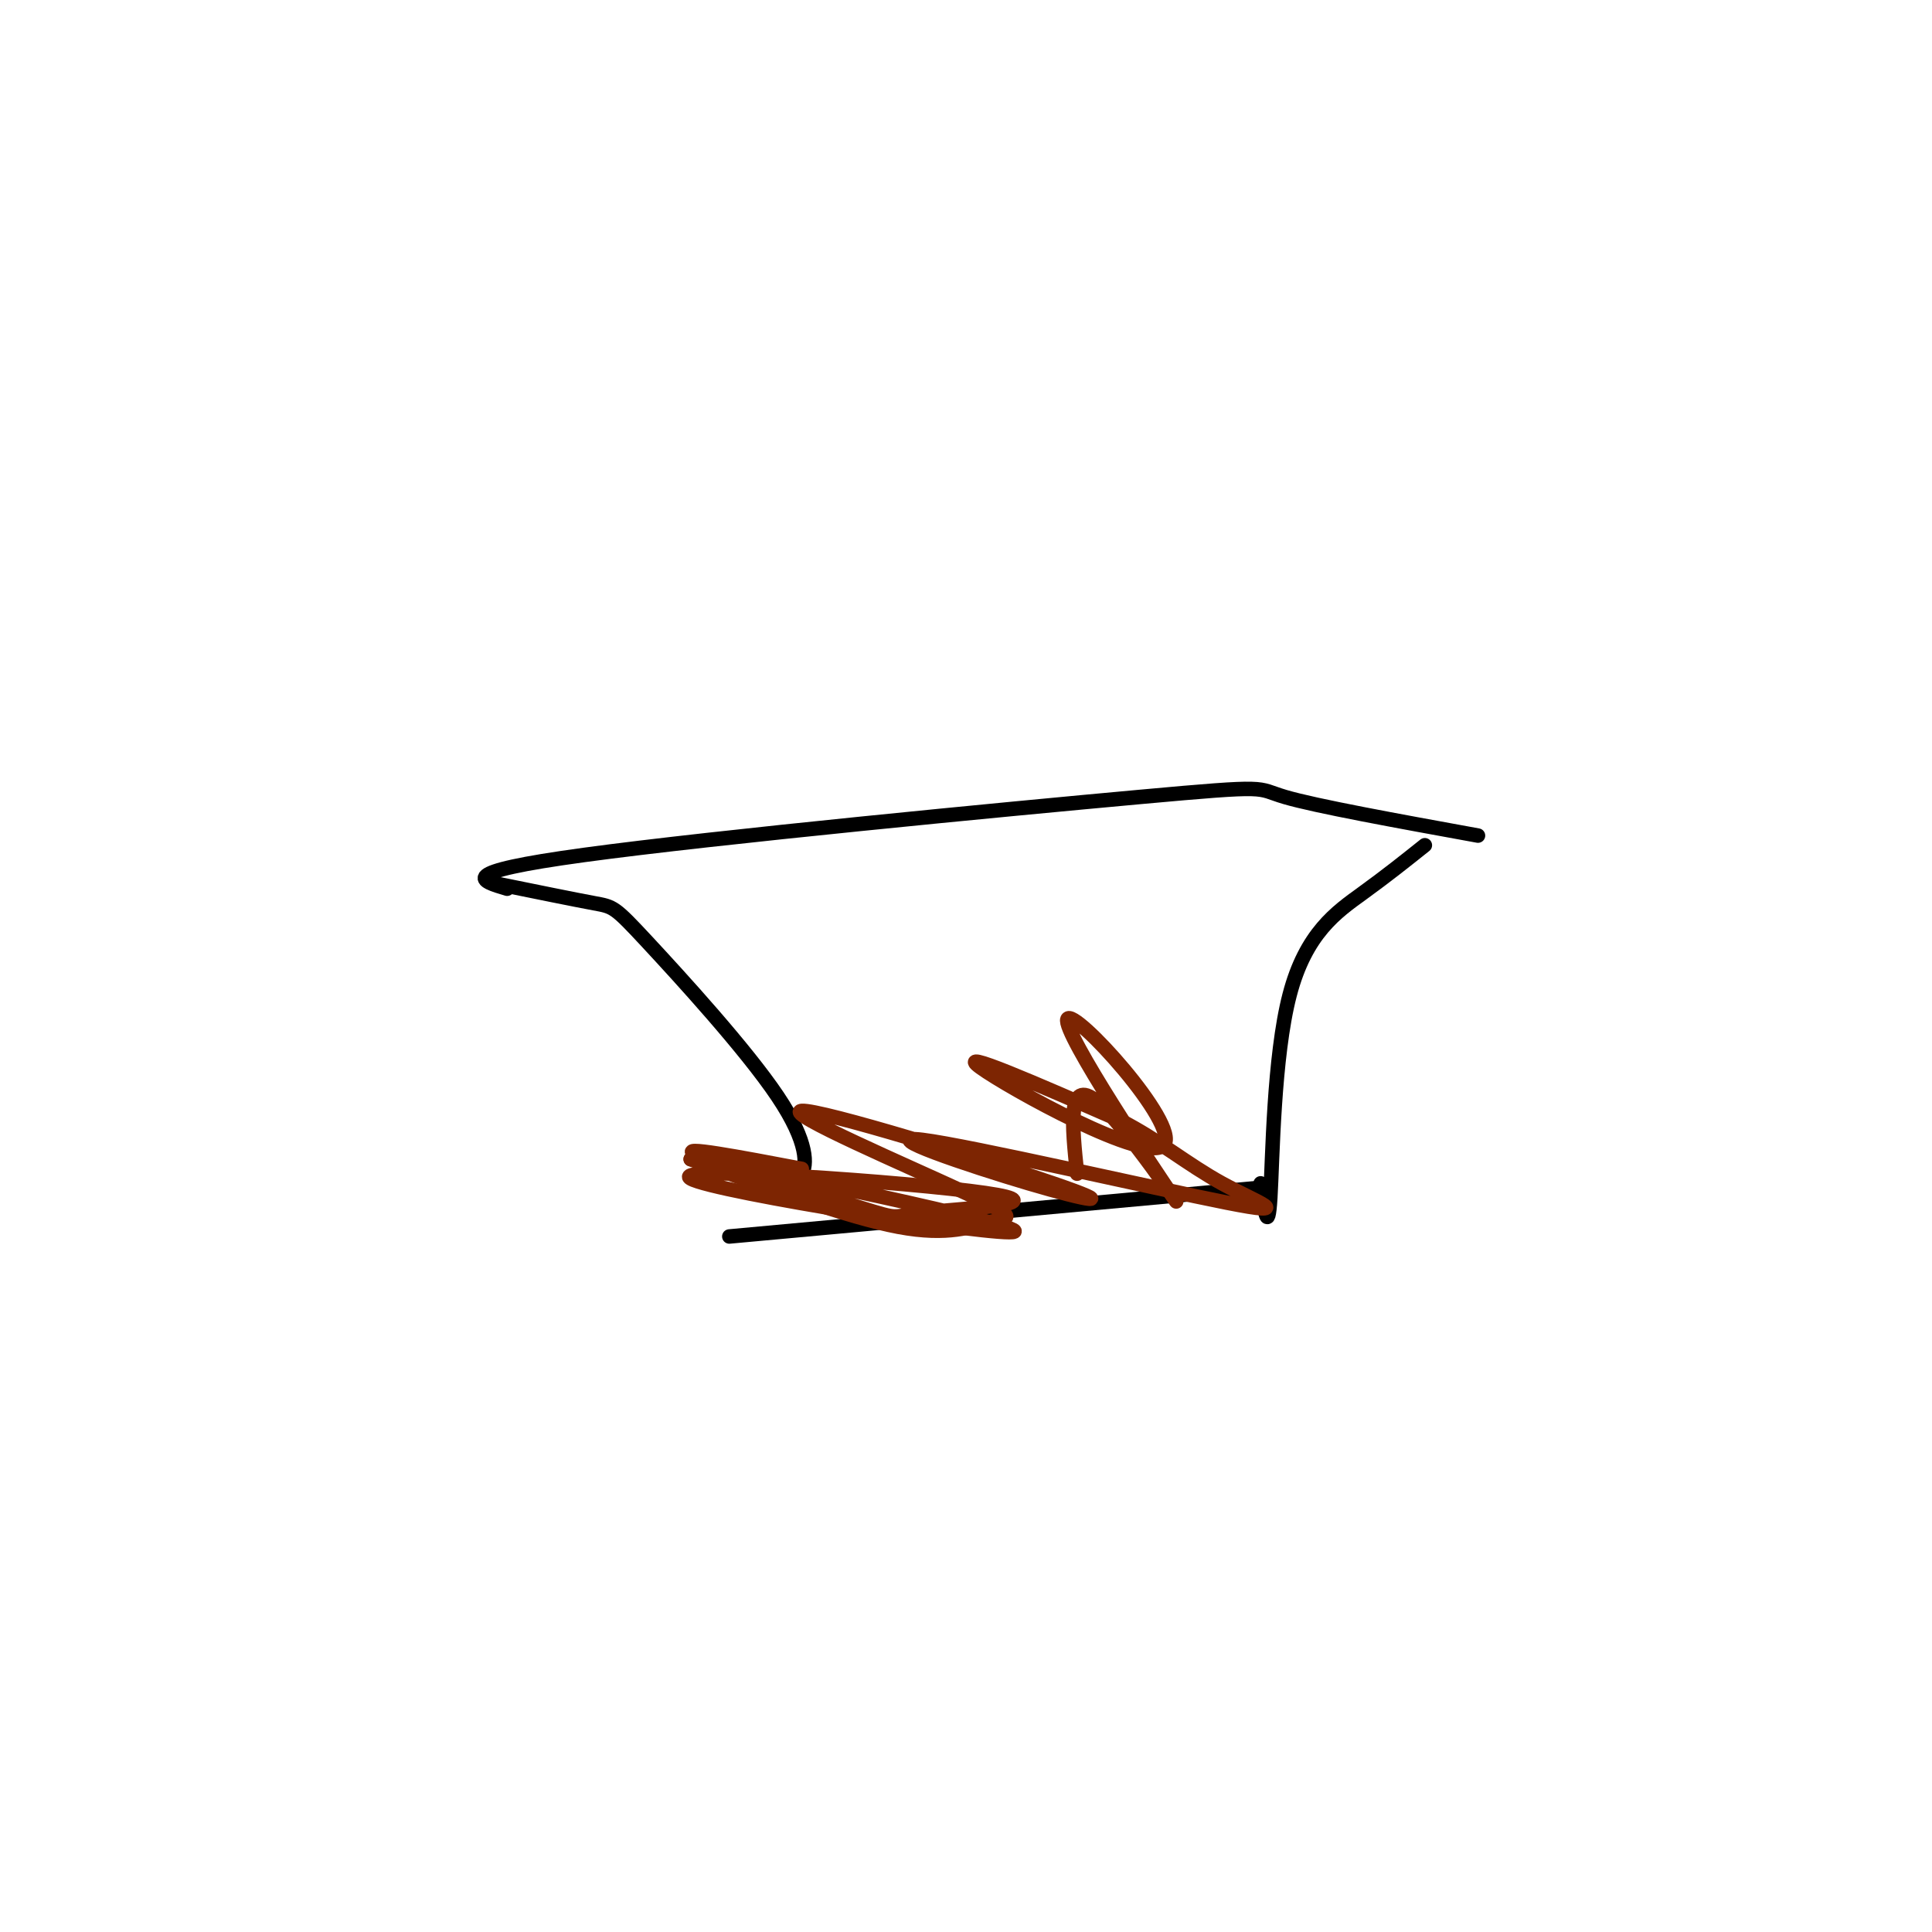 <svg viewBox='0 0 400 400' version='1.1' xmlns='http://www.w3.org/2000/svg' xmlns:xlink='http://www.w3.org/1999/xlink'><g fill='none' stroke='#000000' stroke-width='3' stroke-linecap='round' stroke-linejoin='round'><path d='M306,173c-16.839,-3.065 -33.679,-6.131 -40,-8c-6.321,-1.869 -2.125,-2.542 -30,0c-27.875,2.542 -87.821,8.298 -115,12c-27.179,3.702 -21.589,5.351 -16,7'/><path d='M295,175c-3.905,3.119 -7.810,6.238 -13,10c-5.190,3.762 -11.667,8.167 -15,21c-3.333,12.833 -3.524,34.095 -4,42c-0.476,7.905 -1.238,2.452 -2,-3'/><path d='M260,246c0.000,0.000 -109.000,10.000 -109,10'/><path d='M103,183c7.979,1.625 15.959,3.250 20,4c4.041,0.750 4.145,0.624 11,8c6.855,7.376 20.461,22.255 27,32c6.539,9.745 6.011,14.356 5,16c-1.011,1.644 -2.506,0.322 -4,-1'/></g>
<g fill='none' stroke='#7D2502' stroke-width='3' stroke-linecap='round' stroke-linejoin='round'><path d='M223,243c-1.045,-9.977 -2.090,-19.955 4,-15c6.090,4.955 19.314,24.841 16,20c-3.314,-4.841 -23.167,-34.411 -22,-37c1.167,-2.589 23.353,21.803 20,26c-3.353,4.197 -32.244,-11.801 -38,-16c-5.756,-4.199 11.622,3.400 29,11'/><path d='M232,232c8.086,4.159 13.803,9.056 21,13c7.197,3.944 15.876,6.936 1,4c-14.876,-2.936 -53.305,-11.798 -63,-13c-9.695,-1.202 9.344,5.258 22,9c12.656,3.742 18.929,4.768 5,0c-13.929,-4.768 -48.061,-15.330 -52,-15c-3.939,0.330 22.315,11.552 34,17c11.685,5.448 8.800,5.121 5,6c-3.800,0.879 -8.514,2.966 -19,1c-10.486,-1.966 -26.743,-7.983 -43,-14'/><path d='M143,240c13.629,1.933 69.202,13.765 67,15c-2.202,1.235 -62.178,-8.129 -67,-11c-4.822,-2.871 45.512,0.750 61,3c15.488,2.250 -3.869,3.129 -12,4c-8.131,0.871 -5.035,1.735 -14,-1c-8.965,-2.735 -29.990,-9.067 -34,-11c-4.010,-1.933 8.995,0.534 22,3'/></g>
</svg>
